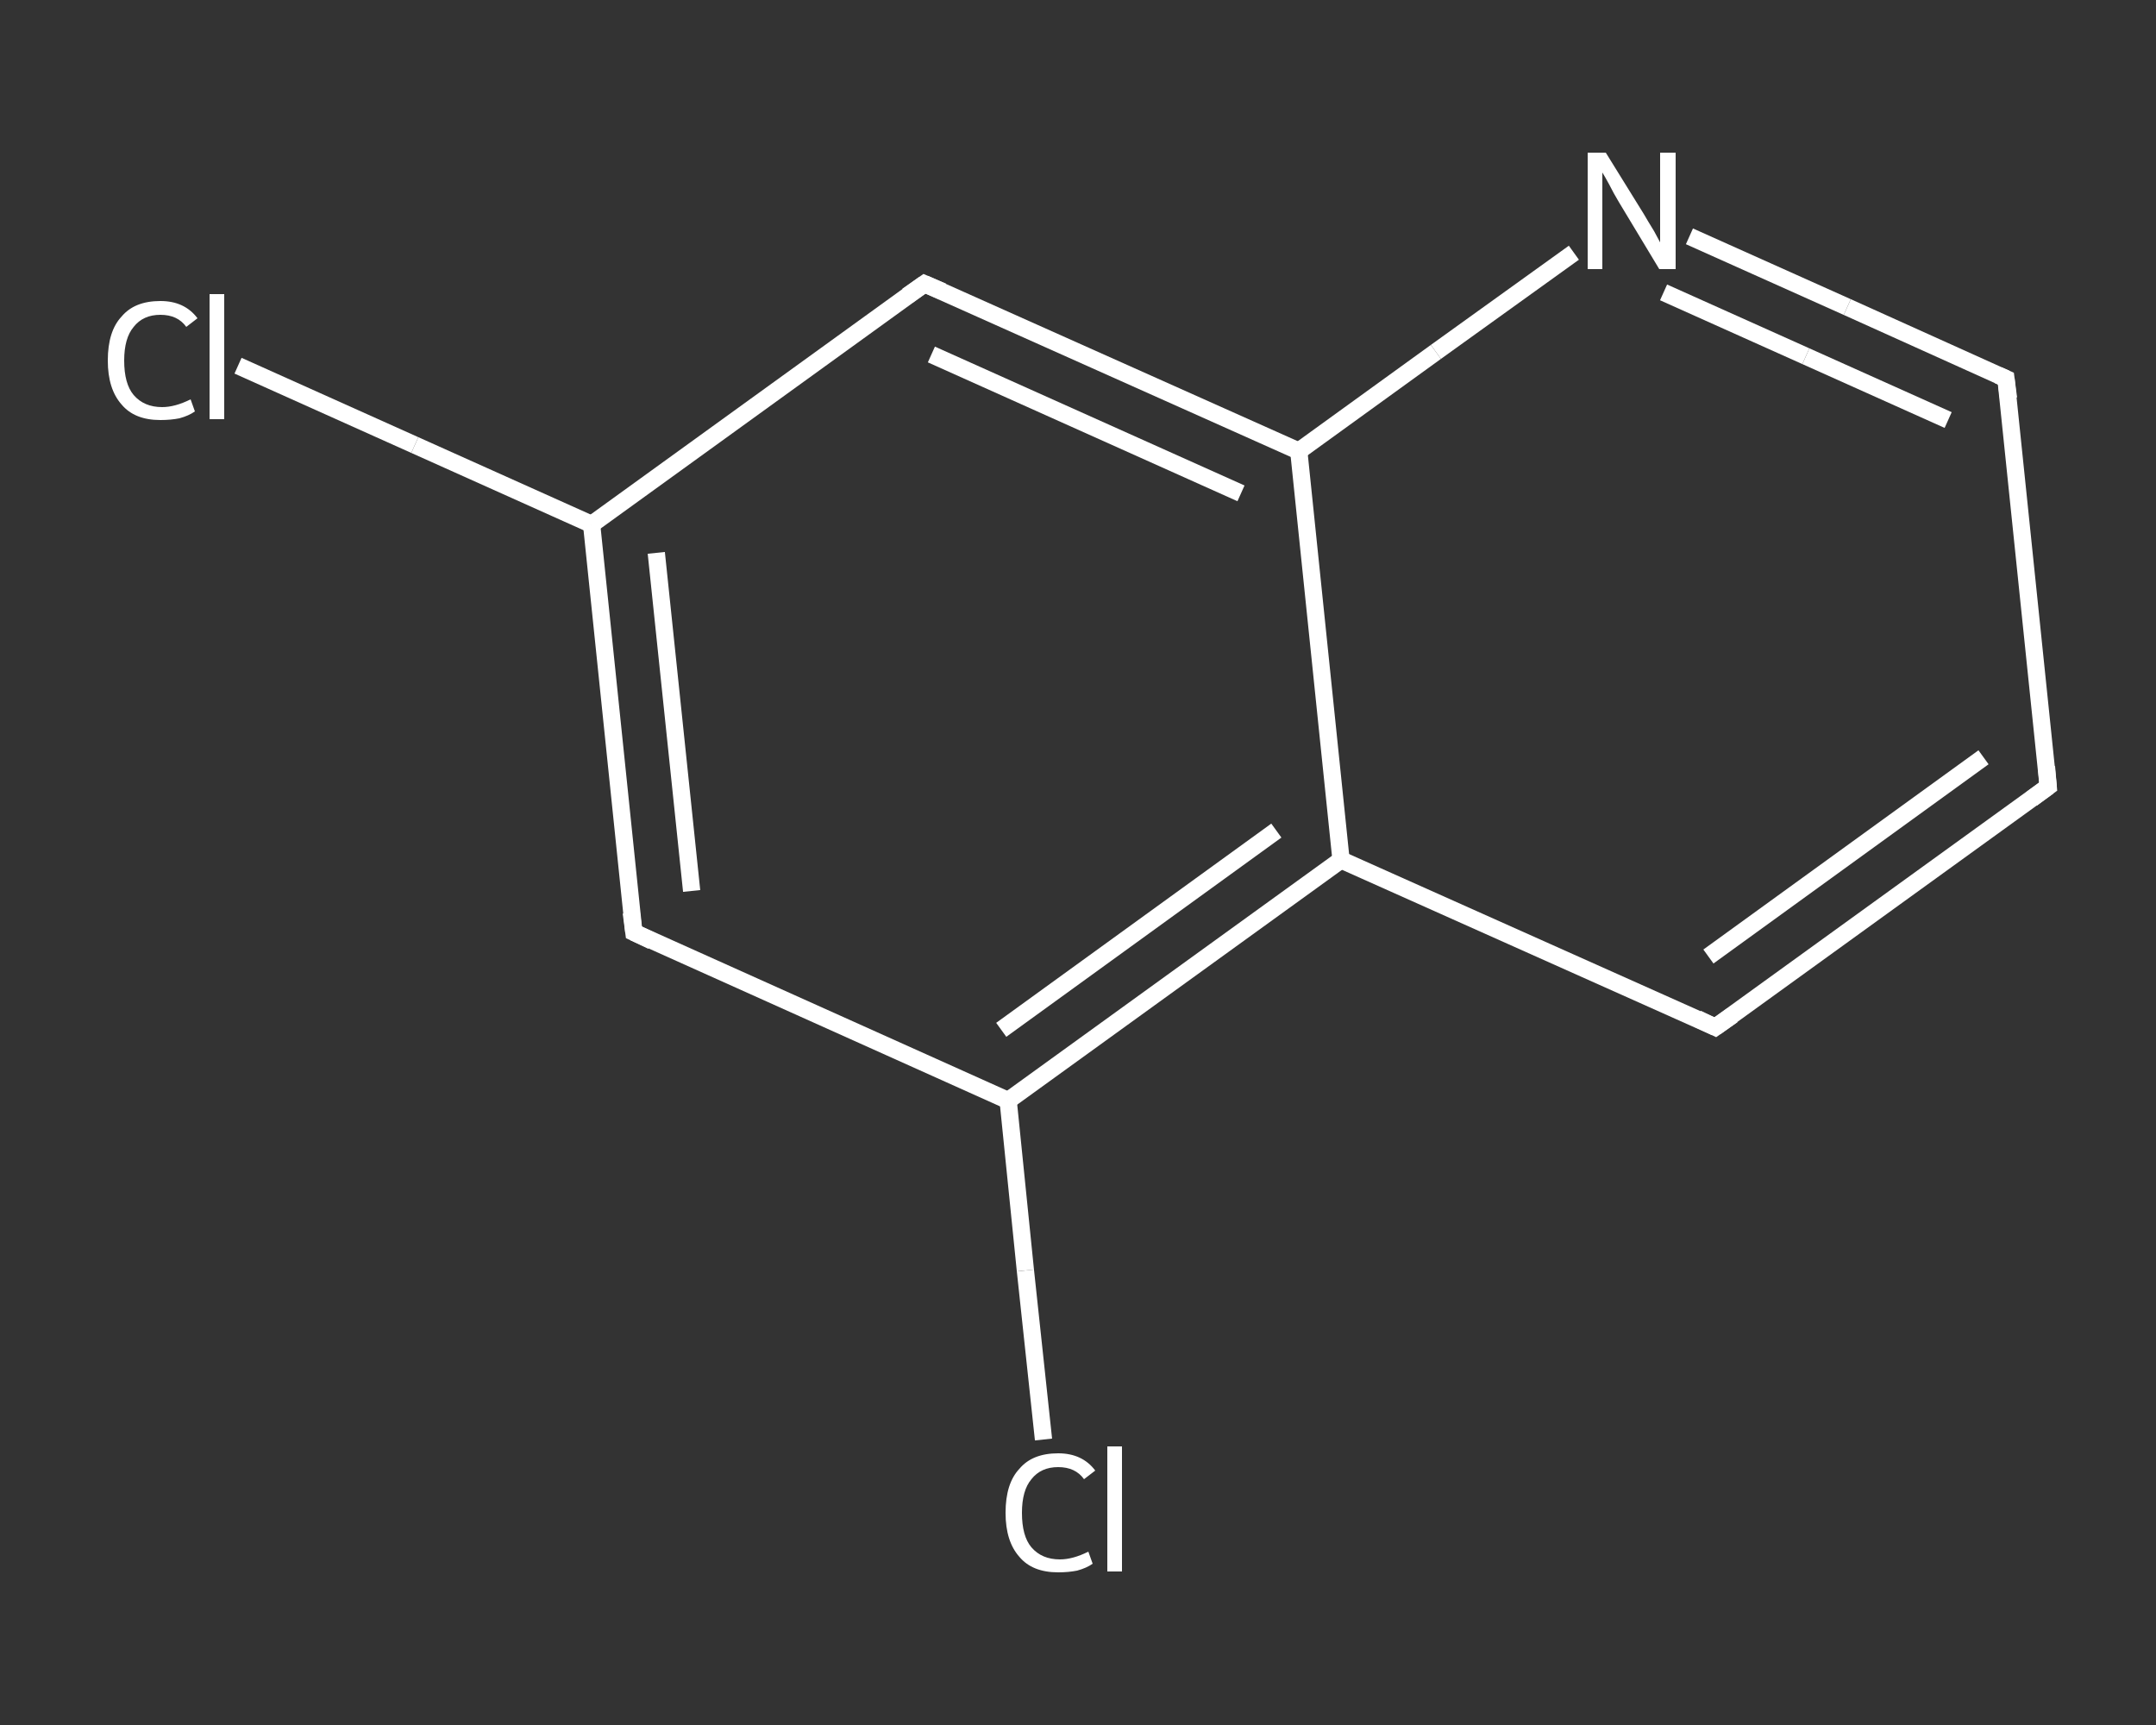 <?xml version='1.0' encoding='iso-8859-1'?>
<svg version='1.1' baseProfile='full'
              xmlns='http://www.w3.org/2000/svg'
                      xmlns:rdkit='http://www.rdkit.org/xml'
                      xmlns:xlink='http://www.w3.org/1999/xlink'
                  xml:space='preserve'
width='250px' height='200px' viewBox='0 0 250 200'>
<rect x="0" y="0" width="250" height="200" fill="#333333" stroke="none"/>
<!-- END OF HEADER -->
<rect style='opacity:1.0;fill:transparent;stroke:none' width='250.0' height='200.0' x='0.0' y='0.0'> </rect>
<path class='bond-0 atom-0 atom-1' d='M 27.6,42.4 L 48.1,51.6' style='fill:none;fill-rule:evenodd;stroke:#FFFFFF;stroke-width:2.0px;stroke-linecap:butt;stroke-linejoin:miter;stroke-opacity:1' />
<path class='bond-0 atom-0 atom-1' d='M 48.1,51.6 L 68.6,60.8' style='fill:none;fill-rule:evenodd;stroke:#FFFFFF;stroke-width:2.0px;stroke-linecap:butt;stroke-linejoin:miter;stroke-opacity:1' />
<path class='bond-1 atom-1 atom-2' d='M 68.6,60.8 L 73.5,108.1' style='fill:none;fill-rule:evenodd;stroke:#FFFFFF;stroke-width:2.0px;stroke-linecap:butt;stroke-linejoin:miter;stroke-opacity:1' />
<path class='bond-1 atom-1 atom-2' d='M 76.1,64.1 L 80.2,103.3' style='fill:none;fill-rule:evenodd;stroke:#FFFFFF;stroke-width:2.0px;stroke-linecap:butt;stroke-linejoin:miter;stroke-opacity:1' />
<path class='bond-2 atom-2 atom-3' d='M 73.5,108.1 L 116.9,127.6' style='fill:none;fill-rule:evenodd;stroke:#FFFFFF;stroke-width:2.0px;stroke-linecap:butt;stroke-linejoin:miter;stroke-opacity:1' />
<path class='bond-3 atom-3 atom-4' d='M 116.9,127.6 L 118.9,147.3' style='fill:none;fill-rule:evenodd;stroke:#FFFFFF;stroke-width:2.0px;stroke-linecap:butt;stroke-linejoin:miter;stroke-opacity:1' />
<path class='bond-3 atom-3 atom-4' d='M 118.9,147.3 L 121.0,166.9' style='fill:none;fill-rule:evenodd;stroke:#FFFFFF;stroke-width:2.0px;stroke-linecap:butt;stroke-linejoin:miter;stroke-opacity:1' />
<path class='bond-4 atom-3 atom-5' d='M 116.9,127.6 L 155.5,99.7' style='fill:none;fill-rule:evenodd;stroke:#FFFFFF;stroke-width:2.0px;stroke-linecap:butt;stroke-linejoin:miter;stroke-opacity:1' />
<path class='bond-4 atom-3 atom-5' d='M 116.1,119.4 L 148.0,96.3' style='fill:none;fill-rule:evenodd;stroke:#FFFFFF;stroke-width:2.0px;stroke-linecap:butt;stroke-linejoin:miter;stroke-opacity:1' />
<path class='bond-5 atom-5 atom-6' d='M 155.5,99.7 L 198.9,119.1' style='fill:none;fill-rule:evenodd;stroke:#FFFFFF;stroke-width:2.0px;stroke-linecap:butt;stroke-linejoin:miter;stroke-opacity:1' />
<path class='bond-6 atom-6 atom-7' d='M 198.9,119.1 L 237.5,91.2' style='fill:none;fill-rule:evenodd;stroke:#FFFFFF;stroke-width:2.0px;stroke-linecap:butt;stroke-linejoin:miter;stroke-opacity:1' />
<path class='bond-6 atom-6 atom-7' d='M 198.1,110.9 L 230.0,87.8' style='fill:none;fill-rule:evenodd;stroke:#FFFFFF;stroke-width:2.0px;stroke-linecap:butt;stroke-linejoin:miter;stroke-opacity:1' />
<path class='bond-7 atom-7 atom-8' d='M 237.5,91.2 L 232.6,43.9' style='fill:none;fill-rule:evenodd;stroke:#FFFFFF;stroke-width:2.0px;stroke-linecap:butt;stroke-linejoin:miter;stroke-opacity:1' />
<path class='bond-8 atom-8 atom-9' d='M 232.6,43.9 L 214.2,35.6' style='fill:none;fill-rule:evenodd;stroke:#FFFFFF;stroke-width:2.0px;stroke-linecap:butt;stroke-linejoin:miter;stroke-opacity:1' />
<path class='bond-8 atom-8 atom-9' d='M 214.2,35.6 L 195.9,27.4' style='fill:none;fill-rule:evenodd;stroke:#FFFFFF;stroke-width:2.0px;stroke-linecap:butt;stroke-linejoin:miter;stroke-opacity:1' />
<path class='bond-8 atom-8 atom-9' d='M 225.9,48.7 L 209.4,41.3' style='fill:none;fill-rule:evenodd;stroke:#FFFFFF;stroke-width:2.0px;stroke-linecap:butt;stroke-linejoin:miter;stroke-opacity:1' />
<path class='bond-8 atom-8 atom-9' d='M 209.4,41.3 L 192.9,33.9' style='fill:none;fill-rule:evenodd;stroke:#FFFFFF;stroke-width:2.0px;stroke-linecap:butt;stroke-linejoin:miter;stroke-opacity:1' />
<path class='bond-9 atom-9 atom-10' d='M 182.5,29.3 L 166.5,40.8' style='fill:none;fill-rule:evenodd;stroke:#FFFFFF;stroke-width:2.0px;stroke-linecap:butt;stroke-linejoin:miter;stroke-opacity:1' />
<path class='bond-9 atom-9 atom-10' d='M 166.5,40.8 L 150.6,52.3' style='fill:none;fill-rule:evenodd;stroke:#FFFFFF;stroke-width:2.0px;stroke-linecap:butt;stroke-linejoin:miter;stroke-opacity:1' />
<path class='bond-10 atom-10 atom-11' d='M 150.6,52.3 L 107.2,32.9' style='fill:none;fill-rule:evenodd;stroke:#FFFFFF;stroke-width:2.0px;stroke-linecap:butt;stroke-linejoin:miter;stroke-opacity:1' />
<path class='bond-10 atom-10 atom-11' d='M 143.9,57.2 L 108.0,41.1' style='fill:none;fill-rule:evenodd;stroke:#FFFFFF;stroke-width:2.0px;stroke-linecap:butt;stroke-linejoin:miter;stroke-opacity:1' />
<path class='bond-11 atom-11 atom-1' d='M 107.2,32.9 L 68.6,60.8' style='fill:none;fill-rule:evenodd;stroke:#FFFFFF;stroke-width:2.0px;stroke-linecap:butt;stroke-linejoin:miter;stroke-opacity:1' />
<path class='bond-12 atom-10 atom-5' d='M 150.6,52.3 L 155.5,99.7' style='fill:none;fill-rule:evenodd;stroke:#FFFFFF;stroke-width:2.0px;stroke-linecap:butt;stroke-linejoin:miter;stroke-opacity:1' />
<path d='M 73.2,105.8 L 73.5,108.1 L 75.6,109.1' style='fill:none;stroke:#FFFFFF;stroke-width:2.0px;stroke-linecap:butt;stroke-linejoin:miter;stroke-opacity:1;' />
<path d='M 196.8,118.1 L 198.9,119.1 L 200.9,117.7' style='fill:none;stroke:#FFFFFF;stroke-width:2.0px;stroke-linecap:butt;stroke-linejoin:miter;stroke-opacity:1;' />
<path d='M 235.6,92.6 L 237.5,91.2 L 237.3,88.9' style='fill:none;stroke:#FFFFFF;stroke-width:2.0px;stroke-linecap:butt;stroke-linejoin:miter;stroke-opacity:1;' />
<path d='M 232.9,46.2 L 232.6,43.9 L 231.7,43.5' style='fill:none;stroke:#FFFFFF;stroke-width:2.0px;stroke-linecap:butt;stroke-linejoin:miter;stroke-opacity:1;' />
<path d='M 109.3,33.8 L 107.2,32.9 L 105.2,34.3' style='fill:none;stroke:#FFFFFF;stroke-width:2.0px;stroke-linecap:butt;stroke-linejoin:miter;stroke-opacity:1;' />
<path class='atom-0' d='M 12.5 41.8
Q 12.5 38.4, 14.1 36.7
Q 15.6 34.9, 18.6 34.9
Q 21.4 34.9, 22.9 36.9
L 21.6 37.9
Q 20.6 36.5, 18.6 36.5
Q 16.6 36.5, 15.5 37.9
Q 14.4 39.2, 14.4 41.8
Q 14.4 44.5, 15.5 45.8
Q 16.7 47.2, 18.8 47.2
Q 20.3 47.2, 22.1 46.3
L 22.6 47.7
Q 21.9 48.2, 20.8 48.5
Q 19.8 48.7, 18.6 48.7
Q 15.6 48.7, 14.1 46.9
Q 12.5 45.1, 12.5 41.8
' fill='#FFFFFF'/>
<path class='atom-0' d='M 24.3 34.1
L 26.0 34.1
L 26.0 48.6
L 24.3 48.6
L 24.3 34.1
' fill='#FFFFFF'/>
<path class='atom-4' d='M 116.6 175.4
Q 116.6 172.0, 118.2 170.3
Q 119.7 168.5, 122.7 168.5
Q 125.5 168.5, 127.0 170.5
L 125.7 171.5
Q 124.7 170.1, 122.7 170.1
Q 120.7 170.1, 119.6 171.5
Q 118.5 172.8, 118.5 175.4
Q 118.5 178.1, 119.6 179.4
Q 120.8 180.8, 122.9 180.8
Q 124.4 180.8, 126.2 179.9
L 126.7 181.3
Q 126.0 181.8, 124.9 182.1
Q 123.9 182.3, 122.7 182.3
Q 119.7 182.3, 118.2 180.5
Q 116.6 178.7, 116.6 175.4
' fill='#FFFFFF'/>
<path class='atom-4' d='M 128.4 167.7
L 130.1 167.7
L 130.1 182.2
L 128.4 182.2
L 128.4 167.7
' fill='#FFFFFF'/>
<path class='atom-9' d='M 186.2 17.7
L 190.6 24.8
Q 191.0 25.5, 191.8 26.8
Q 192.5 28.1, 192.5 28.1
L 192.5 17.7
L 194.3 17.7
L 194.3 31.2
L 192.4 31.2
L 187.7 23.4
Q 187.1 22.4, 186.6 21.4
Q 186.0 20.3, 185.8 20.0
L 185.8 31.2
L 184.1 31.2
L 184.1 17.7
L 186.2 17.7
' fill='#FFFFFF'/>
</svg>
